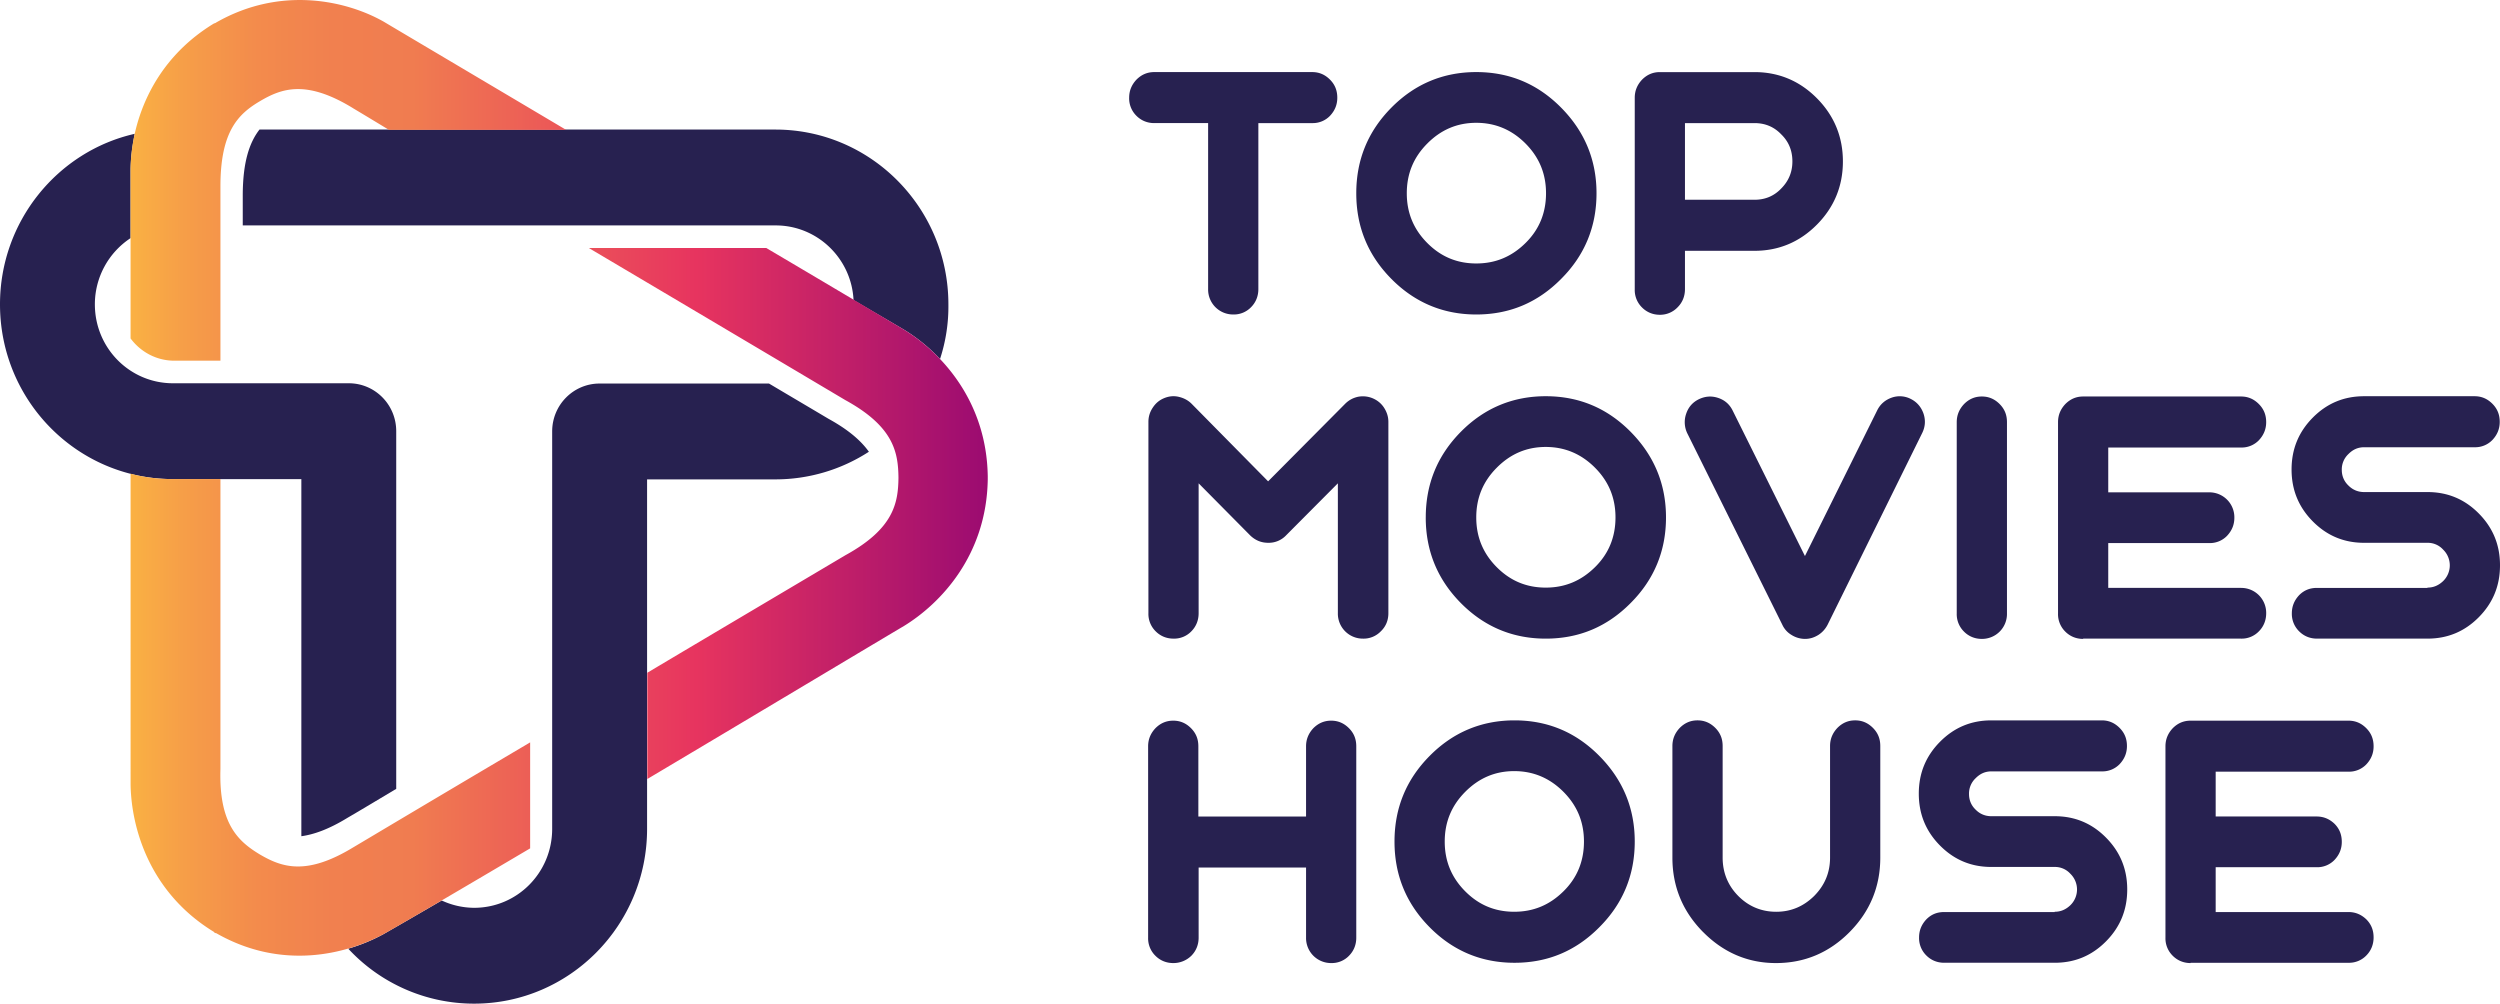 <svg width="137" height="55" fill="none" xmlns="http://www.w3.org/2000/svg"><path fill-rule="evenodd" clip-rule="evenodd" d="M51.514 19.674a9.494 9.494 0 00-1.973-1.606c-.52-.31-1.636-.958-2.767-1.622-.107-2.27-1.973-4.093-4.266-4.093H13.303V10.73c0-1.854.367-2.92.917-3.63h28.272c5.23 0 9.48 4.294 9.48 9.577a9.24 9.24 0 01-.458 2.996zM7.156 9.356v3.692a4.343 4.343 0 00-1.957 3.63c0 2.394 1.911 4.325 4.281 4.325h9.633c1.438 0 2.6 1.174 2.6 2.625V43.23c-1.346.803-2.065 1.236-2.676 1.59-1.01.619-1.835.912-2.523 1.005v-19.57H9.48c-5.23 0-9.48-4.28-9.48-9.577C0 12.12 3.165 8.29 7.385 7.333c-.153.726-.229 1.42-.229 2.023zm13.869 41.829c.78-.448 1.88-1.082 3.18-1.838a4.266 4.266 0 001.774.401c2.37 0 4.28-1.93 4.28-4.325v-21.78c0-1.451 1.163-2.625 2.6-2.625h9.282c1.223.726 2.324 1.375 3.257 1.93 1.1.603 1.788 1.206 2.217 1.808a9.414 9.414 0 01-5.123 1.514H35.46v19.153c0 5.283-4.251 9.577-9.48 9.577a9.395 9.395 0 01-6.896-3.012 9.607 9.607 0 001.942-.803z" fill="#272150"/><path fill-rule="evenodd" clip-rule="evenodd" d="M54.129 26.27c-.062 4.17-2.6 6.812-4.588 8.032-1.024.602-7.446 4.448-14.067 8.387v-5.823c2.982-1.776 6.56-3.892 10.856-6.441 2.646-1.452 2.89-2.858 2.906-4.248-.016-1.39-.26-2.796-2.906-4.248-3.302-1.961-8.822-5.236-14.067-8.34h9.725a2168.4 2168.4 0 017.553 4.479c1.988 1.22 4.526 3.861 4.588 8.032v.17zM19.343 5.927c-2.57-1.576-3.915-1.081-5.092-.386-1.178.695-2.171 1.637-2.171 4.665v9.56H9.556c-.979 0-1.85-.478-2.401-1.22V9.342c0-2.348 1.01-5.886 4.557-8.048.06-.03.076-.015.137-.062 3.593-2.054 7.217-1.158 9.175-.046 1.896 1.127 5.733 3.398 10 5.931h-9.71a272.7 272.7 0 00-1.973-1.19zM9.48 26.254h2.6V42.15c-.092 3.027.993 3.97 2.17 4.68 1.193.695 2.524 1.174 5.093-.386 1.253-.742 2.997-1.792 9.709-5.762v5.808c-3.425 2.024-6.391 3.769-8.027 4.696-2.05 1.112-5.582 2.008-9.175-.047a.175.175 0 01-.137-.077c-.031-.046-.016-.03 0 0-3.533-2.162-4.511-5.7-4.557-8.047V25.96c.75.2 1.514.293 2.324.293z" fill="url(#paint0_linear)"/><path d="M63.254 6.746c-.382 0-.719-.14-.979-.402a1.335 1.335 0 01-.397-.989c0-.386.137-.71.397-.988.276-.278.597-.417.979-.417h8.654c.382 0 .704.139.979.417.275.278.397.602.397.988 0 .387-.137.71-.397.989a1.308 1.308 0 01-.979.402h-2.95v9.098c0 .386-.138.726-.398.988a1.308 1.308 0 01-.979.402 1.368 1.368 0 01-1.376-1.39V6.745h-2.951zM74.324 10.592c0-1.838.642-3.398 1.927-4.696 1.284-1.297 2.844-1.946 4.648-1.946 1.82 0 3.364.649 4.648 1.946 1.285 1.298 1.942 2.858 1.942 4.696 0 1.822-.642 3.398-1.942 4.695-1.284 1.298-2.828 1.947-4.648 1.947-1.804 0-3.364-.65-4.648-1.947-1.285-1.297-1.927-2.857-1.927-4.695zm10.398 0c0-1.066-.367-1.962-1.116-2.719-.75-.757-1.652-1.143-2.707-1.143s-1.942.386-2.691 1.143c-.75.757-1.116 1.653-1.116 2.719 0 1.066.367 1.961 1.116 2.718.75.757 1.636 1.128 2.691 1.128s1.942-.37 2.707-1.128c.749-.741 1.116-1.652 1.116-2.718zM90.96 17.25c-.382 0-.718-.14-.978-.402a1.335 1.335 0 01-.398-.99V5.356c0-.386.138-.71.398-.988.275-.278.596-.417.978-.417h5.184c1.33 0 2.477.479 3.425 1.436.948.958 1.422 2.116 1.422 3.46 0 1.344-.474 2.503-1.422 3.46-.948.958-2.095 1.437-3.425 1.437h-3.808v2.1c0 .387-.137.727-.397.989a1.323 1.323 0 01-.979.417zm7.263-8.404c0-.587-.198-1.081-.611-1.483-.398-.417-.887-.617-1.468-.617h-3.808v4.201h3.808c.58 0 1.07-.2 1.468-.618.413-.417.611-.911.611-1.483zM69.492 26.378l4.22-4.248c.2-.2.429-.324.704-.386a1.4 1.4 0 01.795.077c.26.108.474.278.627.51.153.232.245.494.245.788v10.488c0 .386-.138.726-.413.988a1.308 1.308 0 01-.979.402 1.368 1.368 0 01-1.376-1.39v-7.121l-2.844 2.858a1.308 1.308 0 01-.979.401c-.382 0-.703-.139-.978-.401l-2.829-2.858v7.12c0 .387-.138.727-.398.99a1.308 1.308 0 01-.978.401c-.382 0-.719-.139-.979-.402a1.336 1.336 0 01-.397-.988V23.119c0-.278.076-.54.244-.788.153-.232.352-.402.612-.51.26-.108.52-.139.795-.077.275.062.52.185.719.386l4.19 4.248zM78.132 28.355c0-1.838.642-3.398 1.926-4.696 1.284-1.297 2.844-1.946 4.648-1.946 1.82 0 3.364.649 4.649 1.946 1.284 1.298 1.942 2.858 1.942 4.696 0 1.823-.643 3.398-1.942 4.696-1.285 1.297-2.829 1.946-4.649 1.946-1.804 0-3.364-.649-4.648-1.946-1.284-1.298-1.927-2.858-1.927-4.696zm10.397 0c0-1.066-.367-1.962-1.116-2.718-.75-.757-1.651-1.144-2.707-1.144-1.055 0-1.942.387-2.69 1.144-.75.756-1.117 1.652-1.117 2.718s.367 1.962 1.116 2.719c.75.756 1.636 1.127 2.691 1.127s1.942-.37 2.707-1.127c.75-.742 1.116-1.653 1.116-2.719zM98.911 30.471l3.961-7.986c.168-.34.443-.571.795-.695a1.32 1.32 0 011.055.078c.336.17.565.448.688.803.122.37.092.726-.077 1.066L100.15 34.24c-.122.232-.29.417-.505.556-.23.14-.458.216-.734.216a1.4 1.4 0 01-.734-.216 1.258 1.258 0 01-.504-.556l-5.199-10.473a1.401 1.401 0 01-.076-1.08c.122-.372.351-.634.688-.804.351-.17.703-.2 1.07-.077.367.123.627.355.795.695l3.96 7.97zM108.606 35.012c-.383 0-.719-.139-.979-.401a1.337 1.337 0 01-.398-.989V23.134c0-.386.138-.71.398-.988.275-.279.596-.418.979-.418.382 0 .703.14.978.418.275.278.398.602.398.988v10.488a1.367 1.367 0 01-1.376 1.39zM114.156 35.012c-.382 0-.719-.139-.979-.401a1.336 1.336 0 01-.397-.989V23.134c0-.386.137-.71.397-.988.276-.279.597-.418.979-.418h8.654c.383 0 .704.14.979.418.275.278.398.602.398.988s-.138.71-.398.989a1.307 1.307 0 01-.979.401h-7.278v2.456h5.535a1.368 1.368 0 011.376 1.39c0 .387-.137.711-.397.989a1.307 1.307 0 01-.979.402h-5.535v2.456h7.278a1.368 1.368 0 011.377 1.39c0 .386-.138.726-.398.988a1.308 1.308 0 01-.979.402h-8.654v.015zM133.024 32.201c.337 0 .612-.123.857-.355a1.202 1.202 0 000-1.73 1.13 1.13 0 00-.857-.37h-3.47c-1.101 0-2.034-.387-2.814-1.175-.78-.788-1.162-1.73-1.162-2.842s.382-2.054 1.162-2.842c.78-.788 1.713-1.174 2.814-1.174h6.055c.382 0 .703.14.978.417.275.278.398.603.398.989s-.138.71-.398.988a1.307 1.307 0 01-.978.402h-6.055c-.337 0-.612.123-.857.37a1.153 1.153 0 00-.367.866c0 .34.123.633.367.865.23.231.52.355.857.355h3.47c1.101 0 2.034.386 2.814 1.174.78.788 1.162 1.73 1.162 2.842s-.382 2.054-1.162 2.842c-.78.788-1.713 1.174-2.814 1.174h-6.055c-.382 0-.718-.139-.978-.402a1.337 1.337 0 01-.398-.988c0-.386.138-.71.398-.989.275-.278.596-.401.978-.401h6.055V32.2zM64.294 52.776c-.383 0-.72-.14-.979-.402a1.335 1.335 0 01-.398-.988V40.897c0-.386.138-.71.398-.988.275-.278.596-.417.979-.417.382 0 .703.139.978.417.275.278.398.602.398.989v3.846h5.902v-3.846c0-.387.138-.711.397-.99.276-.277.597-.416.979-.416s.703.139.979.417c.275.278.397.602.397.989v10.488c0 .386-.137.725-.397.988a1.308 1.308 0 01-.979.402 1.369 1.369 0 01-1.376-1.39v-3.847h-5.887v3.847c0 .386-.138.725-.398.988a1.404 1.404 0 01-.993.402zM76.419 46.118c0-1.838.642-3.398 1.927-4.695 1.284-1.298 2.844-1.947 4.648-1.947 1.82 0 3.364.65 4.648 1.947 1.285 1.297 1.942 2.857 1.942 4.695 0 1.823-.642 3.398-1.942 4.696-1.284 1.297-2.828 1.946-4.648 1.946-1.804 0-3.364-.648-4.648-1.946-1.285-1.297-1.927-2.858-1.927-4.696zm10.382 0c0-1.066-.367-1.961-1.116-2.718-.75-.757-1.651-1.143-2.706-1.143s-1.942.386-2.692 1.143c-.749.757-1.116 1.653-1.116 2.718 0 1.066.367 1.962 1.116 2.719.75.757 1.637 1.127 2.692 1.127 1.055 0 1.942-.37 2.706-1.127.75-.742 1.116-1.653 1.116-2.719zM93.33 51.077c-1.116-1.128-1.682-2.487-1.682-4.078v-6.117c0-.386.138-.71.398-.988.275-.279.596-.418.978-.418.383 0 .704.14.98.418.274.278.397.602.397.988v6.117c0 .818.29 1.529.856 2.1.566.572 1.269.866 2.08.866.81 0 1.498-.294 2.079-.866.581-.586.871-1.282.871-2.1v-6.117c0-.386.138-.71.398-.988.275-.279.596-.418.979-.418.382 0 .703.14.978.418.275.278.398.602.398.988v6.117c0 1.59-.566 2.95-1.682 4.078-1.116 1.127-2.462 1.699-4.037 1.699-1.529 0-2.874-.572-3.99-1.7zM112.596 49.965c.337 0 .612-.124.857-.356a1.202 1.202 0 000-1.73 1.13 1.13 0 00-.857-.37h-3.471c-1.101 0-2.033-.387-2.813-1.174-.78-.788-1.162-1.73-1.162-2.843 0-1.112.382-2.054 1.162-2.842.78-.787 1.712-1.174 2.813-1.174h6.055c.383 0 .704.14.979.418.275.278.398.602.398.988s-.138.71-.398.989a1.308 1.308 0 01-.979.401h-6.055c-.336 0-.611.124-.856.37a1.15 1.15 0 00-.367.866c0 .34.122.633.367.865.229.232.52.355.856.355h3.471c1.101 0 2.034.386 2.814 1.174.78.788 1.162 1.73 1.162 2.842s-.382 2.055-1.162 2.842c-.78.788-1.713 1.174-2.814 1.174h-6.055c-.382 0-.718-.139-.978-.401a1.333 1.333 0 01-.398-.989c0-.386.138-.71.398-.988.275-.279.596-.402.978-.402h6.055v-.015zM120.043 52.776c-.382 0-.719-.14-.979-.402a1.336 1.336 0 01-.397-.988V40.897c0-.386.137-.71.397-.988.275-.278.597-.417.979-.417h8.654c.383 0 .704.139.979.417.275.278.397.602.397.989 0 .386-.137.71-.397.988a1.307 1.307 0 01-.979.402h-7.278v2.456h5.535c.382 0 .704.139.979.401.275.278.397.603.397.989s-.137.71-.397.988a1.31 1.31 0 01-.979.402h-5.535v2.456h7.278c.383 0 .704.139.979.402.275.278.397.602.397.988s-.137.726-.397.989a1.308 1.308 0 01-.979.401h-8.654v.016z" fill="#272150"/><defs><linearGradient id="paint0_linear" x1="7.16" y1="26.183" x2="54.125" y2="26.183" gradientUnits="userSpaceOnUse"><stop stop-color="#FAB143"/><stop offset=".063" stop-color="#F69E48"/><stop offset=".148" stop-color="#F38B4C"/><stop offset=".236" stop-color="#F1804F"/><stop offset=".33" stop-color="#F07C50"/><stop offset=".66" stop-color="#E7345F"/><stop offset="1" stop-color="#9B0B71"/></linearGradient></defs></svg>